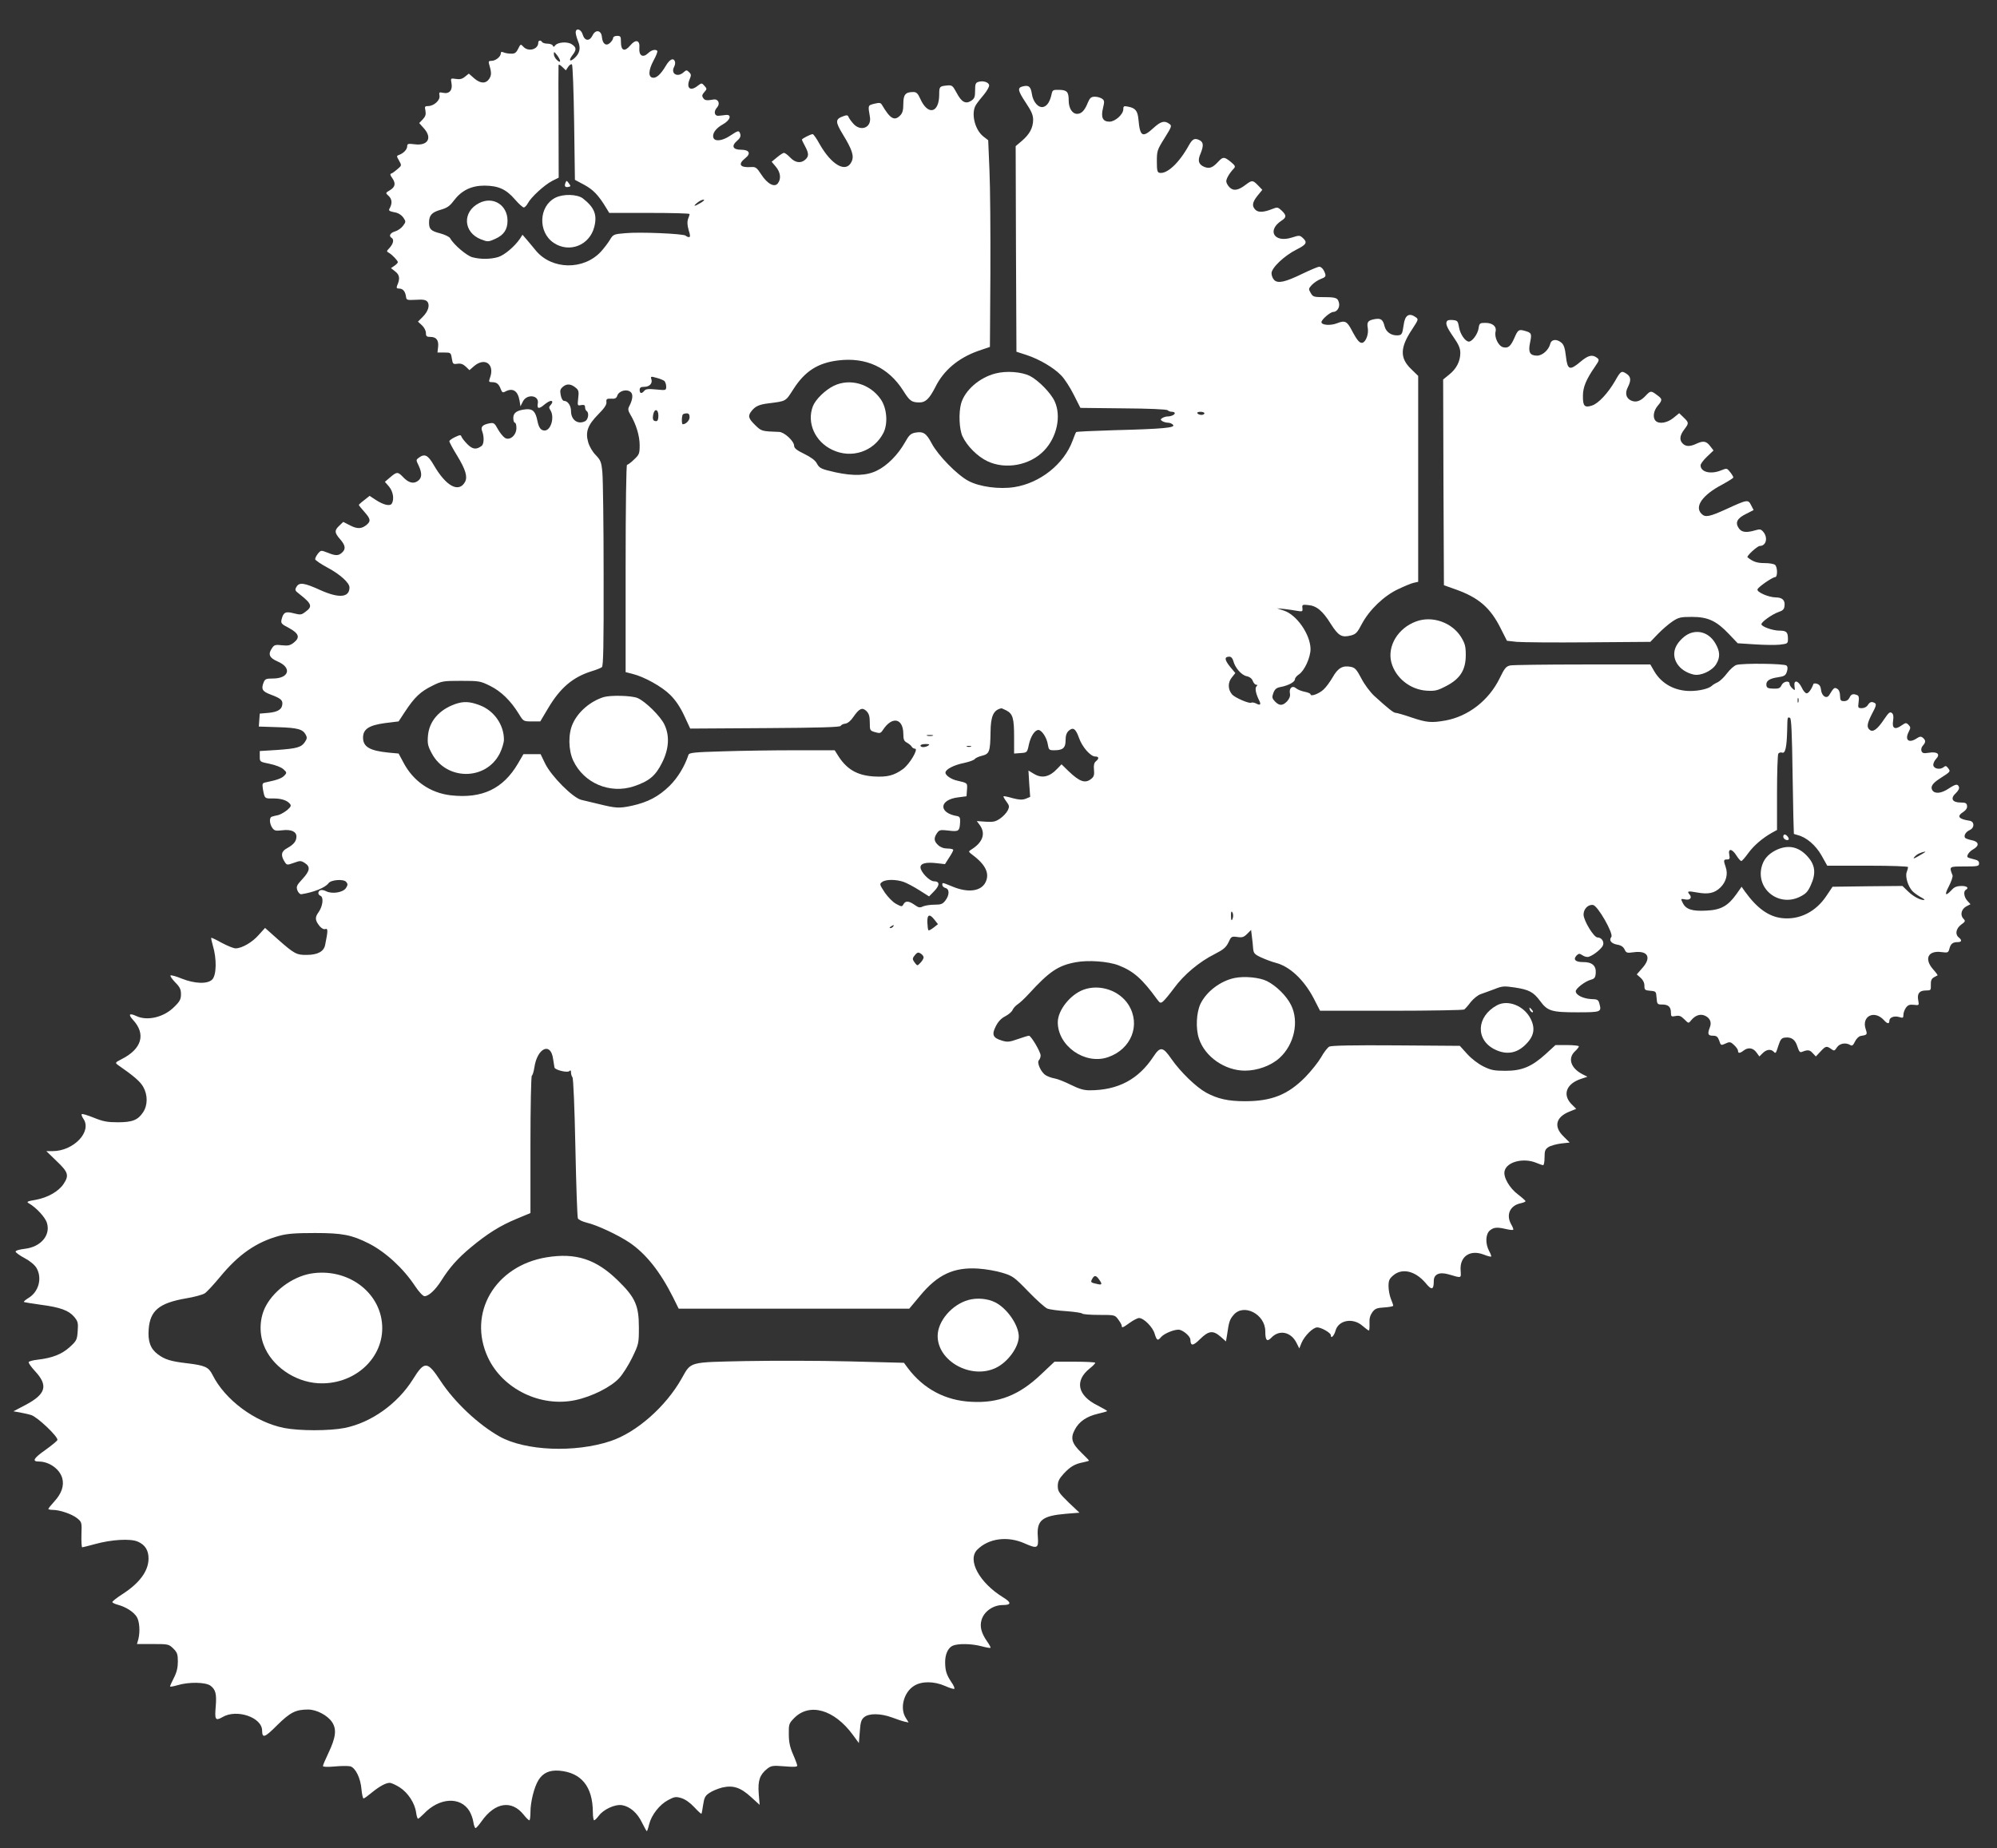 <?xml version="1.0" standalone="no"?>
<!DOCTYPE svg PUBLIC "-//W3C//DTD SVG 20010904//EN"
 "http://www.w3.org/TR/2001/REC-SVG-20010904/DTD/svg10.dtd">
<svg version="1.0" xmlns="http://www.w3.org/2000/svg"
 width="1280pt" height="1185pt" viewBox="0 0 1280 1185"
 preserveAspectRatio="xMidYMid meet">
<rect x="0" y="0" width="1280" height="1185" fill="#333333" stroke="none"/>
<g transform="translate(0,1185) scale(0.1,-0.1)"
fill="#ffffff" stroke="none">
<path d="M3690 11641 c0 -10 7 -35 15 -55 18 -43 12 -76 -21 -107 -31 -29 -42
-18 -15 17 27 35 27 50 -4 70 -28 19 -92 14 -107 -8 -8 -10 -11 -10 -15 0 -2
6 -18 12 -33 12 -16 0 -32 5 -35 10 -9 15 -25 12 -25 -4 0 -43 -64 -60 -95
-26 -18 19 -18 19 -34 -13 -13 -26 -22 -32 -46 -31 -16 0 -38 4 -47 8 -13 6
-18 4 -18 -6 0 -21 -33 -48 -59 -48 -17 0 -21 -4 -17 -17 17 -58 17 -74 2 -98
-22 -33 -57 -32 -98 4 l-33 29 -25 -20 c-18 -15 -34 -18 -58 -14 -34 5 -34 5
-28 -28 8 -44 -14 -70 -54 -61 -25 5 -27 4 -23 -18 6 -29 -36 -67 -73 -67 -21
0 -23 -3 -17 -30 4 -24 0 -37 -17 -55 l-23 -24 32 -36 c53 -61 22 -111 -61
-100 -42 5 -48 4 -48 -13 0 -20 -24 -45 -52 -55 -17 -6 -17 -8 0 -37 17 -31
17 -31 -10 -54 -15 -13 -32 -26 -39 -28 -10 -3 -9 -10 4 -28 25 -35 21 -58
-13 -79 -30 -18 -30 -18 -10 -36 22 -20 25 -46 10 -76 -12 -21 -10 -22 42 -33
15 -4 35 -18 44 -32 16 -24 16 -27 -3 -52 -11 -15 -34 -31 -52 -36 -30 -9 -41
-29 -21 -41 17 -10 11 -37 -12 -63 -21 -22 -22 -24 -5 -33 21 -12 57 -50 57
-60 0 -4 -10 -15 -22 -23 l-22 -15 28 -22 c28 -22 31 -46 11 -91 -5 -14 -2
-18 13 -18 24 0 39 -17 44 -50 3 -24 5 -25 64 -22 45 3 63 0 73 -12 18 -22 6
-62 -30 -98 l-30 -30 26 -24 c14 -13 25 -34 25 -49 0 -21 5 -25 29 -25 38 0
54 -22 49 -65 l-4 -35 43 0 c42 0 43 -1 49 -38 6 -36 8 -38 36 -34 21 3 36 -2
53 -18 l24 -23 31 27 c70 58 133 9 100 -78 -8 -23 -7 -26 13 -26 30 0 44 -11
56 -43 9 -24 14 -26 30 -17 48 25 80 5 91 -58 l6 -37 15 30 c25 52 107 42 96
-12 -6 -34 7 -37 41 -8 30 25 52 32 52 17 0 -4 -6 -14 -12 -20 -10 -10 -10
-17 0 -32 28 -45 3 -130 -37 -130 -24 0 -37 17 -46 60 -12 62 -30 80 -74 76
-58 -6 -81 -22 -81 -56 0 -17 5 -30 10 -30 6 0 10 -15 10 -34 0 -47 -43 -83
-74 -63 -12 8 -32 33 -45 56 -21 39 -26 42 -54 37 -45 -9 -58 -23 -46 -52 13
-35 11 -80 -3 -92 -34 -26 -58 -24 -92 10 -18 18 -35 40 -38 48 -4 13 -9 13
-41 -2 -21 -10 -37 -22 -37 -27 0 -5 22 -47 50 -92 54 -89 68 -135 51 -168
-40 -73 -122 -29 -201 108 -37 64 -58 74 -95 47 -19 -14 -19 -15 -2 -50 24
-51 22 -82 -7 -101 -28 -19 -60 -9 -95 29 -31 32 -38 32 -80 -4 l-34 -29 27
-31 c26 -32 34 -81 17 -109 -12 -18 -54 -8 -104 25 l-38 25 -34 -27 c-19 -14
-35 -29 -35 -31 0 -3 16 -23 35 -44 39 -44 43 -59 18 -81 -33 -29 -61 -31
-108 -7 l-45 23 -25 -24 c-32 -30 -32 -45 5 -87 34 -39 38 -63 12 -86 -23 -21
-41 -21 -93 0 -41 16 -42 16 -61 -6 -10 -13 -18 -29 -18 -36 0 -6 36 -31 81
-55 80 -43 139 -97 139 -126 0 -65 -66 -71 -185 -18 -105 48 -136 52 -154 23
-12 -21 -11 -25 15 -45 84 -66 89 -82 41 -117 -25 -19 -31 -20 -74 -9 -52 14
-67 7 -78 -39 -6 -24 -2 -30 47 -55 64 -35 73 -61 31 -94 -23 -18 -36 -21 -75
-17 -41 5 -50 3 -63 -16 -29 -41 -20 -64 35 -88 93 -40 73 -109 -31 -109 -44
0 -51 -3 -60 -27 -16 -42 -7 -56 46 -76 59 -22 75 -34 75 -56 0 -37 -26 -55
-87 -61 l-58 -5 -3 -41 -3 -42 123 -4 c127 -4 159 -13 178 -49 9 -16 8 -26 -5
-45 -23 -35 -51 -43 -178 -52 l-112 -7 0 -35 c0 -34 0 -34 64 -47 38 -8 74
-22 88 -35 22 -20 22 -23 6 -40 -15 -17 -47 -29 -116 -43 -26 -5 -27 -8 -22
-43 11 -61 11 -62 62 -61 53 1 92 -11 111 -34 10 -12 7 -19 -18 -41 -18 -14
-44 -29 -58 -32 -15 -3 -33 -7 -40 -10 -17 -5 -15 -45 3 -71 13 -19 22 -21 64
-16 57 7 91 -8 91 -40 0 -30 -17 -51 -60 -75 -38 -20 -42 -46 -15 -88 14 -21
15 -21 58 -6 41 15 46 15 71 -1 37 -24 33 -50 -16 -103 -37 -40 -40 -48 -32
-72 6 -15 17 -26 25 -25 79 12 154 42 175 71 16 22 97 28 113 8 11 -13 11 -20
-2 -40 -19 -28 -88 -39 -126 -20 -13 7 -30 10 -37 7 -18 -7 -18 -29 0 -36 22
-9 15 -67 -12 -105 -25 -34 -23 -53 8 -91 13 -14 26 -21 36 -17 17 6 16 -14
-2 -102 -8 -42 -48 -64 -118 -64 -65 -1 -81 8 -184 99 l-83 74 -40 -44 c-41
-48 -109 -87 -149 -87 -13 0 -52 16 -88 35 -35 20 -66 34 -68 33 -2 -2 3 -24
10 -49 26 -86 24 -191 -4 -219 -30 -30 -112 -27 -195 6 -36 15 -69 24 -72 20
-4 -3 10 -23 30 -44 30 -30 37 -45 37 -76 0 -32 -7 -46 -43 -81 -66 -67 -173
-92 -243 -59 -45 21 -54 11 -22 -24 85 -91 57 -187 -72 -252 -42 -22 -43 -23
-25 -37 104 -72 144 -107 163 -141 30 -53 29 -118 -1 -163 -33 -50 -69 -64
-162 -64 -66 0 -94 5 -153 29 -40 16 -75 27 -78 23 -3 -3 1 -16 10 -29 58 -82
-62 -208 -197 -208 l-40 0 66 -64 c75 -71 81 -92 44 -147 -32 -48 -102 -87
-177 -101 -55 -9 -62 -13 -46 -22 48 -27 107 -91 117 -127 24 -79 -40 -153
-141 -165 -34 -4 -60 -11 -60 -18 0 -6 26 -25 58 -42 34 -18 64 -43 76 -63 38
-66 14 -155 -54 -194 -17 -11 -29 -21 -27 -24 3 -2 52 -10 109 -18 123 -16
179 -36 214 -78 23 -28 26 -38 22 -91 -4 -56 -7 -62 -52 -103 -50 -45 -110
-69 -204 -80 -29 -3 -55 -10 -58 -15 -3 -5 15 -31 40 -58 86 -92 71 -147 -58
-216 l-80 -42 40 -7 c21 -4 55 -11 74 -17 41 -13 174 -140 168 -160 -3 -7 -37
-35 -76 -63 -77 -54 -89 -75 -43 -75 66 0 134 -48 150 -107 13 -47 -4 -98 -50
-148 -21 -23 -39 -45 -39 -49 0 -3 13 -6 28 -6 45 0 124 -27 157 -54 29 -24
30 -26 27 -105 -1 -45 1 -81 5 -81 4 0 42 10 83 21 105 29 225 36 272 16 48
-20 71 -57 70 -111 -1 -78 -57 -155 -167 -226 -36 -23 -65 -46 -65 -51 0 -4
17 -13 38 -18 50 -14 97 -44 118 -76 18 -28 23 -93 11 -143 l-9 -32 102 0 c99
0 102 -1 131 -29 25 -25 29 -37 29 -84 0 -37 -7 -68 -25 -103 -14 -27 -25 -52
-25 -56 0 -3 21 0 48 8 72 22 179 20 211 -3 33 -25 40 -53 34 -130 -8 -89 -3
-98 44 -71 90 53 253 -2 253 -87 1 -51 16 -46 96 34 84 83 119 101 199 101 54
0 124 -37 153 -80 31 -46 25 -98 -23 -199 -19 -40 -35 -77 -35 -83 0 -6 28 -7
75 -3 41 4 86 4 100 1 33 -9 66 -74 72 -148 3 -32 9 -58 13 -58 5 0 27 16 51
36 50 41 91 64 117 64 10 0 39 -13 64 -29 53 -34 97 -101 105 -161 3 -22 9
-40 12 -40 4 0 20 14 37 31 99 105 235 113 293 18 10 -17 22 -48 25 -70 3 -21
10 -39 14 -39 5 0 22 20 39 44 86 122 193 138 270 41 15 -19 31 -35 36 -35 4
0 7 24 7 53 0 65 24 160 51 204 29 47 71 66 134 61 141 -12 214 -102 215 -265
0 -29 4 -53 8 -53 5 0 18 13 30 29 30 41 104 75 149 68 51 -9 98 -49 128 -112
15 -30 29 -55 31 -55 2 0 9 20 15 45 15 60 67 126 122 155 40 21 49 23 85 12
25 -8 55 -29 82 -58 23 -25 44 -44 46 -42 2 3 7 29 11 58 7 46 13 58 41 76 17
12 54 27 81 34 70 16 117 1 185 -61 l55 -50 -6 74 c-6 82 7 119 54 157 26 20
35 22 111 16 56 -5 82 -4 82 4 0 6 -12 39 -27 73 -20 46 -27 79 -27 129 -1 63
1 69 33 102 99 102 258 57 378 -107 l38 -52 6 74 c4 61 10 77 28 92 31 26 106
25 179 -2 31 -12 68 -24 82 -27 l24 -5 -18 29 c-40 61 -14 165 53 206 49 31
128 30 199 -1 29 -13 55 -21 59 -18 3 4 -5 24 -20 44 -30 46 -38 70 -39 123
-1 53 18 95 48 109 34 15 119 14 184 -3 30 -8 57 -13 59 -10 2 2 -8 21 -23 42
-36 52 -47 94 -35 135 15 55 74 97 137 97 55 0 56 16 2 49 -153 94 -232 240
-166 306 73 73 194 89 304 40 81 -36 90 -32 84 44 -8 105 28 133 180 146 l87
7 -70 66 c-61 60 -69 71 -69 105 0 29 8 46 37 78 42 46 73 64 126 74 20 4 37
9 37 11 0 2 -22 25 -49 51 -62 60 -71 93 -42 147 27 52 75 85 147 102 31 7 58
15 60 17 3 2 -25 18 -60 36 -130 64 -150 159 -51 238 19 15 35 31 35 36 0 4
-59 7 -130 7 l-131 0 -87 -82 c-140 -133 -272 -185 -447 -175 -166 8 -306 83
-406 216 l-25 34 -350 9 c-192 5 -492 5 -667 2 -366 -8 -346 -2 -408 -112
-102 -181 -290 -346 -456 -401 -228 -76 -547 -63 -712 30 -135 76 -288 220
-376 354 -86 131 -104 132 -179 11 -98 -156 -267 -277 -438 -311 -99 -19 -287
-19 -386 0 -187 37 -380 180 -460 341 -25 50 -48 60 -163 74 -104 12 -143 24
-188 58 -47 35 -64 83 -58 160 9 120 67 168 239 198 51 8 105 23 120 32 14 9
58 57 98 105 119 145 233 224 380 264 50 14 103 18 230 18 175 0 235 -12 344
-67 108 -55 222 -160 297 -274 24 -36 50 -64 60 -64 26 0 69 39 107 99 54 86
106 144 190 214 106 88 187 139 293 183 l89 37 0 438 c0 243 4 440 9 443 5 3
12 26 16 52 18 125 105 166 120 56 4 -26 8 -51 9 -56 4 -16 83 -35 95 -23 8 8
11 5 11 -9 0 -11 4 -24 9 -30 6 -5 14 -199 19 -449 5 -242 12 -447 16 -456 4
-9 30 -21 58 -28 65 -15 199 -78 274 -128 105 -72 195 -185 278 -350 l36 -73
739 0 739 0 67 80 c114 139 218 187 375 177 47 -3 117 -15 155 -27 66 -20 76
-27 166 -120 53 -55 108 -104 123 -110 14 -5 69 -13 121 -16 53 -4 98 -11 101
-15 3 -5 51 -9 108 -9 102 0 102 0 124 -30 12 -16 22 -34 22 -40 0 -15 6 -13
52 20 22 16 49 30 59 30 30 0 88 -58 100 -101 13 -43 20 -47 40 -22 22 26 97
55 122 47 30 -9 67 -44 67 -63 1 -42 17 -41 62 4 55 54 83 58 132 15 l34 -30
7 42 c12 85 17 99 42 128 64 76 203 5 203 -105 0 -59 11 -70 39 -41 50 53 124
38 160 -31 l19 -38 14 35 c20 47 74 100 101 100 26 0 87 -35 87 -50 0 -25 20
-6 30 28 18 69 112 86 173 32 19 -16 37 -30 41 -30 3 0 5 20 4 45 -2 32 4 52
18 72 18 24 29 28 78 31 31 2 56 7 56 11 0 5 -7 25 -15 44 -8 20 -15 56 -15
81 0 37 5 48 31 70 57 48 141 28 207 -50 39 -48 52 -44 52 14 0 43 36 59 95
42 86 -25 80 -27 77 27 -6 89 62 134 150 99 23 -9 43 -14 46 -12 2 2 -4 19
-14 37 -25 48 -22 108 6 131 25 20 46 22 105 8 22 -5 42 -7 44 -4 3 2 -3 18
-12 33 -36 62 -9 123 61 137 18 4 31 10 30 14 -2 4 -23 23 -48 42 -56 42 -96
113 -86 151 14 59 121 86 203 52 19 -8 39 -15 44 -15 5 0 9 22 9 50 0 42 4 52
25 66 14 9 50 19 81 23 l55 6 -40 40 c-64 62 -49 124 40 159 l42 17 -32 32
c-57 60 -31 129 62 160 l42 14 -32 16 c-75 39 -96 102 -48 147 14 13 25 27 25
32 0 4 -34 8 -75 8 l-75 0 -61 -56 c-90 -82 -153 -109 -259 -109 -73 0 -93 4
-142 28 -34 17 -76 49 -104 80 l-47 52 -408 3 c-280 2 -415 -1 -429 -8 -11 -6
-35 -37 -52 -68 -18 -31 -64 -89 -102 -128 -112 -113 -216 -154 -386 -154
-108 0 -175 15 -249 55 -65 36 -164 132 -222 215 -55 80 -72 83 -116 16 -96
-146 -227 -216 -409 -216 -38 0 -67 9 -120 35 -38 19 -85 38 -104 41 -19 3
-46 13 -58 21 -30 19 -58 81 -43 96 6 6 11 20 11 30 0 23 -61 127 -75 127 -5
0 -38 -10 -72 -22 -54 -19 -67 -20 -102 -9 -57 17 -66 38 -38 92 15 30 35 51
61 64 21 11 42 29 46 40 5 11 19 27 31 35 13 8 47 39 74 69 131 143 187 181
300 202 81 15 207 6 275 -20 95 -37 151 -86 246 -217 19 -26 23 -27 39 -14 10
8 42 47 71 86 62 85 161 168 259 217 57 29 73 43 89 75 17 38 20 40 56 35 32
-5 43 -1 64 20 l25 25 5 -41 c3 -23 7 -58 8 -77 3 -31 8 -38 51 -58 26 -12 68
-28 95 -35 89 -23 179 -108 241 -225 l42 -82 457 0 c251 0 462 4 467 8 6 4 25
25 42 48 18 22 46 45 65 51 18 6 58 21 88 32 50 20 61 20 130 10 91 -14 119
-29 162 -87 47 -64 73 -72 238 -72 152 0 156 2 142 54 -7 27 -12 30 -55 31
-50 3 -97 26 -97 50 0 18 60 64 97 74 23 6 29 14 31 42 4 48 -24 72 -82 71
-49 0 -65 17 -40 43 14 13 18 13 38 0 14 -9 31 -13 42 -8 32 11 83 54 89 74 8
24 -11 49 -36 49 -23 0 -89 108 -89 147 0 36 30 66 61 61 30 -4 133 -185 117
-205 -17 -21 -1 -42 37 -49 25 -4 40 -14 48 -31 10 -22 15 -24 58 -18 92 13
117 -34 54 -103 l-34 -39 24 -21 c16 -14 25 -32 25 -51 0 -27 3 -30 38 -33 36
-3 37 -4 40 -45 3 -41 5 -43 36 -43 39 0 56 -15 56 -52 0 -25 3 -27 29 -22 24
5 35 1 57 -21 27 -27 27 -27 43 -7 25 31 56 43 85 32 34 -13 49 -42 36 -75
-17 -44 -13 -55 19 -55 23 0 31 -6 40 -30 11 -34 11 -34 46 -18 22 10 29 8 50
-12 14 -13 25 -29 25 -37 0 -17 12 -17 36 2 29 22 60 18 82 -12 l19 -26 21 21
c24 24 52 28 70 10 14 -14 14 -14 32 42 12 37 20 46 42 48 41 5 66 -14 79 -59
10 -30 16 -38 28 -33 38 15 50 14 69 -7 l21 -22 30 32 c33 35 38 37 68 16 19
-14 22 -13 37 10 17 26 57 33 86 15 11 -7 18 -2 30 23 8 17 24 33 35 35 43 7
45 9 34 42 -30 85 55 128 117 59 20 -23 34 -25 34 -4 0 22 30 34 62 25 25 -8
28 -6 28 13 0 13 7 33 16 46 13 18 24 22 51 19 34 -4 34 -4 28 30 -8 43 8 62
50 62 31 0 32 2 31 36 -1 27 4 39 19 48 11 6 22 12 24 13 2 1 -10 18 -28 38
-60 68 -33 123 54 111 40 -5 43 -4 50 22 8 31 21 42 53 42 26 0 29 12 7 30
-25 20 -18 57 15 82 28 20 29 23 14 39 -22 24 -12 62 21 79 l25 13 -20 22
c-21 23 -27 60 -10 70 22 13 8 25 -28 25 -27 0 -45 -7 -58 -21 -44 -48 -54
-41 -23 18 16 31 27 63 24 71 -22 58 -24 57 77 57 86 0 93 2 93 20 0 14 -9 21
-33 26 -18 4 -36 10 -40 13 -9 9 10 37 34 50 44 25 39 51 -11 60 -19 4 -37 11
-40 15 -9 15 5 38 31 50 31 14 30 54 -1 59 -73 11 -85 29 -39 58 16 11 24 24
22 38 -2 17 -10 21 -41 21 -54 0 -68 26 -31 60 16 15 24 31 20 40 -8 21 -20
19 -65 -10 -47 -32 -89 -36 -105 -12 -14 22 -1 44 45 74 73 47 72 46 56 68
-12 16 -17 17 -30 6 -22 -17 -61 -10 -65 12 -2 11 6 29 17 41 30 31 9 49 -46
40 -33 -5 -41 -3 -47 11 -4 11 0 25 9 35 19 21 19 34 0 50 -12 10 -20 9 -40
-4 -50 -33 -78 -11 -51 42 13 26 13 30 -1 45 -15 15 -19 14 -45 -4 -42 -30
-62 -19 -54 30 4 27 2 42 -8 50 -12 10 -21 2 -50 -41 -42 -63 -71 -85 -92 -67
-21 17 -17 41 16 105 24 44 28 59 18 66 -21 12 -32 9 -46 -12 -7 -12 -23 -20
-38 -20 -25 0 -26 2 -21 39 4 29 1 41 -10 45 -26 10 -38 6 -48 -16 -7 -15 -19
-23 -35 -23 -22 0 -25 5 -26 34 0 22 -7 39 -18 45 -18 11 -22 8 -52 -41 -17
-26 -48 -5 -52 35 -2 21 -10 33 -25 38 -11 4 -23 3 -24 -2 -12 -33 -31 -59
-43 -59 -8 0 -23 17 -32 38 -23 46 -52 51 -46 7 4 -28 4 -29 -14 -13 -10 9
-18 22 -18 30 0 22 -40 15 -51 -10 -9 -19 -18 -23 -52 -22 -34 1 -43 5 -45 21
-4 28 18 44 74 52 40 6 49 11 57 35 6 20 6 32 -2 40 -13 13 -281 16 -321 4
-14 -4 -41 -28 -60 -53 -19 -26 -46 -51 -60 -58 -14 -6 -31 -16 -38 -23 -19
-18 -80 -33 -138 -33 -99 0 -183 46 -230 125 l-26 45 -433 0 c-238 0 -447 -3
-464 -6 -28 -6 -37 -17 -69 -83 -69 -141 -200 -243 -346 -270 -90 -16 -120
-14 -218 19 -49 17 -95 30 -103 30 -13 0 -48 28 -136 108 -26 24 -63 73 -83
112 -31 59 -41 70 -69 75 -51 10 -82 -8 -115 -67 -17 -29 -43 -65 -59 -79 -29
-27 -83 -47 -83 -30 0 5 -17 12 -37 16 -21 4 -46 14 -55 22 -24 21 -47 2 -40
-33 3 -17 -3 -33 -18 -50 -29 -30 -50 -30 -78 -1 -19 20 -20 27 -10 55 10 25
20 33 48 38 48 9 90 32 90 49 0 8 11 22 25 31 36 23 75 109 75 163 -1 93 -88
219 -170 246 l-45 15 45 -4 c25 -3 62 -8 83 -12 35 -6 37 -5 35 17 -3 22 0 24
36 20 54 -4 94 -37 146 -121 49 -77 70 -89 129 -74 31 8 41 18 70 74 48 90
141 180 233 223 40 19 85 38 101 41 l27 6 0 660 0 660 -44 43 c-75 71 -73 139
6 257 39 60 41 63 23 76 -43 31 -70 14 -78 -49 -9 -62 -12 -67 -45 -67 -37 0
-68 23 -77 57 -11 45 -24 54 -64 47 -43 -8 -51 -18 -44 -58 6 -37 -11 -84 -32
-93 -19 -6 -35 12 -71 80 -30 58 -44 64 -93 45 -42 -17 -101 -13 -101 7 0 16
57 65 75 65 24 0 43 28 38 55 -7 35 -18 40 -97 40 -65 0 -71 2 -85 27 -15 25
-14 28 8 52 14 14 39 31 58 38 27 10 32 16 27 33 -9 27 -24 45 -39 45 -7 0
-55 -20 -107 -45 -111 -54 -157 -64 -181 -40 -9 9 -17 28 -17 43 0 35 81 112
160 152 64 32 72 46 40 75 -19 17 -23 17 -70 2 -113 -36 -162 46 -65 109 32
21 31 34 0 64 -24 22 -28 23 -58 11 -54 -22 -92 -25 -110 -6 -24 24 -21 47 13
90 l31 38 -28 29 c-33 34 -38 34 -78 4 -48 -37 -79 -42 -104 -17 -12 12 -21
29 -21 39 0 18 22 54 48 81 12 13 10 19 -19 43 -42 34 -50 34 -80 2 -37 -40
-57 -47 -90 -34 -37 16 -44 40 -24 85 20 50 19 72 -4 85 -33 17 -47 11 -71
-32 -63 -114 -140 -185 -188 -176 -14 3 -17 15 -17 73 0 67 2 74 49 149 47 75
48 80 31 92 -31 23 -55 16 -101 -26 -71 -65 -87 -57 -97 54 -5 55 -19 73 -65
82 -28 6 -32 4 -32 -16 0 -33 -52 -80 -89 -80 -43 0 -56 28 -41 88 10 41 9 48
-6 59 -10 7 -31 13 -46 13 -24 0 -32 -7 -45 -37 -20 -51 -41 -73 -69 -73 -31
0 -54 36 -54 85 0 56 -11 68 -61 69 -40 1 -43 -1 -49 -29 -10 -45 -27 -73 -51
-80 -31 -10 -67 29 -75 82 -7 48 -20 59 -59 49 -35 -9 -32 -26 21 -106 36 -54
46 -78 46 -109 -1 -51 -22 -91 -72 -134 l-40 -34 2 -659 3 -659 65 -21 c82
-27 174 -81 222 -131 21 -21 57 -77 80 -123 l43 -85 275 -3 c163 -1 278 -6
284 -12 6 -6 18 -10 28 -10 10 0 18 -4 18 -9 0 -10 -24 -21 -48 -21 -9 0 -24
-5 -32 -10 -13 -9 -13 -11 0 -20 8 -5 25 -10 36 -10 12 0 27 -6 33 -14 16 -18
-63 -26 -376 -34 -133 -4 -243 -9 -245 -12 -3 -3 -13 -27 -23 -55 -55 -150
-208 -272 -374 -298 -97 -15 -223 2 -294 40 -72 38 -195 164 -235 240 -35 66
-54 79 -107 69 -28 -6 -39 -16 -65 -63 -45 -79 -113 -148 -179 -180 -66 -33
-150 -36 -266 -11 -93 21 -103 26 -120 58 -9 18 -37 39 -80 60 -48 23 -65 37
-65 52 0 30 -63 88 -96 89 -112 4 -113 4 -154 44 -44 43 -48 59 -22 91 24 30
49 41 107 48 117 15 109 11 161 92 73 114 156 167 284 183 180 23 324 -44 419
-193 42 -67 54 -76 105 -76 39 0 63 24 101 98 53 108 148 187 274 232 l76 26
3 471 c1 259 -1 557 -6 663 l-8 191 -31 24 c-57 45 -81 154 -46 205 9 14 32
43 50 64 18 22 33 48 33 58 0 20 -38 33 -69 23 -18 -5 -21 -15 -21 -55 0 -42
-4 -52 -25 -66 -36 -23 -62 -9 -94 52 -25 46 -29 49 -61 46 -48 -5 -50 -7 -50
-57 0 -121 -73 -138 -122 -27 -15 33 -24 42 -44 42 -50 0 -64 -16 -64 -75 0
-42 -5 -60 -21 -76 -36 -36 -63 -21 -115 67 -9 16 -16 17 -50 9 -42 -11 -41
-9 -28 -86 11 -69 -62 -96 -109 -39 -14 16 -27 35 -29 42 -4 10 -12 11 -33 3
-52 -19 -52 -35 -3 -116 60 -98 74 -140 56 -176 -35 -74 -128 -22 -205 114
-19 35 -39 63 -44 63 -13 0 -69 -29 -69 -35 0 -3 9 -22 20 -42 25 -47 25 -65
2 -86 -28 -26 -65 -21 -97 13 -16 17 -34 30 -40 30 -6 0 -26 -13 -45 -29 l-34
-28 27 -32 c30 -36 35 -77 13 -106 -21 -29 -68 -4 -107 57 -28 43 -36 49 -63
47 -73 -5 -89 17 -39 57 38 30 26 54 -27 54 -53 0 -64 24 -26 57 19 16 25 29
21 43 -8 26 -12 25 -65 -10 -49 -33 -97 -39 -107 -14 -10 26 14 61 59 86 48
26 61 65 21 61 -13 -2 -33 -4 -45 -5 -29 -4 -36 27 -12 53 22 24 8 56 -22 51
-45 -8 -57 -6 -67 10 -9 13 -7 21 7 37 18 20 18 22 1 41 -17 19 -18 19 -43 0
-47 -38 -75 -15 -52 41 11 26 11 33 -3 46 -15 15 -18 15 -35 0 -39 -36 -85
-10 -61 35 6 11 8 26 5 34 -10 26 -34 14 -59 -29 -32 -54 -61 -80 -84 -75 -29
5 -27 48 6 110 17 30 27 58 24 62 -12 12 -37 6 -60 -16 -33 -31 -59 -14 -55
34 5 51 -23 59 -58 17 -36 -43 -60 -35 -60 21 0 36 -2 40 -25 40 -14 0 -25 -6
-25 -13 0 -8 -9 -22 -20 -32 -25 -23 -48 -7 -52 38 -4 44 -41 50 -60 10 -19
-39 -50 -37 -63 5 -10 36 -45 46 -45 13z m-100 -182 c0 -8 -7 -6 -20 6 -11 10
-20 27 -20 38 0 18 2 17 20 -6 11 -14 20 -31 20 -38z m52 -37 c9 13 20 19 24
15 5 -5 11 -173 14 -374 l5 -366 60 -32 c57 -31 91 -66 140 -147 l20 -33 258
0 c141 0 257 -3 257 -7 0 -4 -4 -18 -10 -32 -6 -18 -5 -39 4 -71 11 -34 11
-45 2 -45 -7 0 -16 4 -21 9 -14 13 -296 25 -388 16 -74 -6 -77 -8 -98 -43 -12
-20 -38 -54 -58 -76 -111 -119 -313 -116 -416 7 -19 23 -46 56 -60 72 l-26 30
-16 -25 c-34 -50 -100 -106 -140 -118 -50 -15 -115 -15 -166 -1 -36 10 -119
80 -142 122 -5 9 -34 23 -64 31 -59 15 -71 27 -71 69 0 46 17 66 74 82 42 12
59 24 85 59 49 65 112 96 197 96 89 -1 138 -23 195 -89 24 -28 50 -51 56 -51
7 0 19 13 27 28 20 38 105 116 155 142 l42 21 -1 352 c-1 194 -1 358 0 366 0
10 7 8 24 -8 l23 -22 15 23z m850 -872 c-41 -25 -54 -25 -23 0 13 11 31 20 40
20 9 0 3 -8 -17 -20z m-234 -1142 c6 -6 12 -22 12 -36 0 -25 -1 -25 -64 -19
-50 5 -67 3 -76 -8 -17 -21 -30 -19 -30 5 0 15 7 20 29 20 34 0 55 22 46 49
-6 18 -3 19 32 9 21 -5 44 -15 51 -20z m-564 -47 c15 -13 17 -25 12 -65 -5
-47 -5 -48 19 -43 19 3 25 0 25 -14 0 -10 5 -21 10 -24 17 -11 11 -54 -9 -65
-46 -24 -91 7 -91 64 0 36 -21 66 -45 66 -8 0 -17 15 -21 37 -6 31 -3 39 16
55 25 20 52 17 84 -11z m350 -26 c15 -15 11 -49 -12 -92 -8 -15 -6 -27 9 -52
36 -60 59 -135 59 -195 0 -54 -3 -61 -36 -92 -19 -19 -40 -34 -45 -34 -5 0 -9
-262 -9 -665 l0 -664 43 -11 c75 -18 190 -82 243 -135 35 -35 64 -78 90 -134
l38 -82 479 3 c346 2 480 6 485 14 4 7 18 14 32 15 15 3 34 19 50 43 38 55 57
63 84 37 16 -17 21 -34 21 -73 0 -51 1 -52 34 -62 31 -9 36 -7 50 14 59 91
131 76 131 -27 0 -34 5 -45 23 -54 12 -7 26 -18 30 -25 4 -8 14 -14 22 -14 24
0 -35 -100 -78 -131 -57 -41 -100 -52 -186 -47 -109 7 -177 47 -234 141 l-17
27 -254 0 c-139 0 -348 -3 -465 -7 -182 -5 -214 -9 -218 -22 -25 -75 -68 -146
-121 -199 -71 -69 -139 -105 -243 -128 -81 -17 -101 -16 -214 12 -38 9 -87 21
-109 26 -54 13 -192 151 -232 233 l-29 60 -55 0 -55 0 -35 -60 c-95 -162 -229
-226 -429 -204 -133 15 -243 91 -306 212 l-30 56 -65 6 c-120 12 -163 37 -163
96 0 54 37 79 139 93 l89 11 42 64 c60 91 98 127 173 164 62 31 70 32 185 32
116 0 123 -1 186 -32 71 -35 133 -96 184 -179 30 -49 30 -49 84 -49 l54 0 50
84 c77 130 157 199 277 237 30 9 61 21 68 27 9 7 12 137 11 591 0 319 -4 615
-8 656 -6 68 -11 79 -42 112 -21 21 -41 55 -49 83 -19 66 -3 110 65 179 39 39
54 62 52 78 -2 20 2 23 30 22 24 -2 34 3 39 18 10 33 63 47 88 23z m176 -150
c0 -24 -5 -35 -14 -35 -20 0 -25 11 -19 43 8 40 33 35 33 -8z m3500 15 c0 -5
-9 -10 -19 -10 -11 0 -23 5 -26 10 -4 6 5 10 19 10 14 0 26 -4 26 -10z m-3300
-25 c0 -21 -24 -45 -44 -45 -8 0 -7 55 1 63 3 4 15 7 25 7 12 0 18 -7 18 -25z
m3485 -1562 c11 -44 52 -91 85 -98 20 -4 35 -16 40 -31 5 -13 15 -24 22 -24 9
0 9 -3 1 -11 -11 -11 -3 -49 19 -92 12 -25 5 -31 -21 -17 -12 6 -26 8 -31 5
-12 -8 -105 32 -123 53 -27 32 -28 76 -2 108 l23 29 -35 42 c-35 44 -36 63 -3
63 11 0 20 -10 25 -27z m3622 -265 c-3 -7 -5 -2 -5 12 0 14 2 19 5 13 2 -7 2
-19 0 -25z m-5076 -53 c41 -22 49 -50 49 -171 l0 -105 42 3 c41 3 42 3 53 56
12 53 38 92 61 92 21 0 54 -50 60 -92 6 -36 9 -38 41 -38 56 0 73 15 73 64 0
30 6 48 20 61 28 25 45 14 66 -46 21 -59 74 -119 104 -119 24 0 26 -13 4 -31
-11 -9 -15 -25 -12 -53 3 -32 0 -45 -16 -58 -39 -33 -75 -21 -147 48 l-45 44
-25 -26 c-52 -56 -101 -67 -154 -34 l-33 20 5 -85 6 -84 -29 -12 c-22 -8 -41
-7 -84 4 -30 9 -56 14 -58 12 -2 -2 6 -17 18 -33 20 -27 21 -33 9 -58 -8 -16
-30 -39 -49 -52 -29 -20 -44 -23 -92 -20 l-57 4 20 -27 c38 -54 18 -110 -56
-156 -19 -12 -19 -13 10 -35 84 -63 110 -120 81 -176 -29 -56 -110 -67 -208
-27 -72 29 -68 29 -68 11 0 -7 9 -16 20 -19 27 -7 26 -46 -1 -81 -17 -22 -28
-26 -69 -26 -27 0 -60 -5 -74 -11 -20 -10 -29 -8 -54 10 -37 26 -58 27 -71 4
-9 -17 -12 -17 -47 2 -21 11 -52 43 -73 73 -34 52 -35 55 -16 68 23 17 88 17
137 0 20 -7 65 -31 100 -53 l63 -40 33 34 c37 38 36 63 -2 63 -28 0 -86 60
-86 90 0 25 36 34 104 26 l53 -6 26 41 c15 22 27 45 27 50 0 5 -17 9 -37 9
-24 0 -45 8 -60 22 -27 25 -29 45 -7 77 15 21 21 22 75 16 65 -8 70 -4 73 57
1 25 -3 33 -19 36 -121 20 -117 105 6 120 l54 7 3 42 c3 44 4 43 -62 58 -38 8
-76 34 -76 51 0 22 55 50 121 63 32 7 62 18 66 24 5 7 26 17 48 22 47 12 52
26 54 152 1 103 19 141 69 152 2 1 16 -6 33 -14z m5039 -421 c3 -203 7 -370 8
-370 1 -1 12 -4 25 -8 56 -14 115 -65 152 -130 l37 -66 259 0 c154 0 259 -4
259 -9 0 -5 -4 -20 -9 -33 -10 -28 8 -89 36 -120 10 -11 34 -28 53 -39 19 -10
30 -18 23 -19 -26 -1 -70 23 -104 56 l-35 34 -224 -2 -224 -3 -39 -58 c-68
-103 -174 -156 -286 -143 -86 10 -160 64 -237 171 l-21 30 -33 -47 c-54 -76
-100 -102 -193 -106 -91 -5 -131 8 -151 49 -14 28 -14 28 14 23 32 -7 48 10
29 32 -18 21 -10 23 50 12 72 -13 111 -4 149 33 36 36 49 85 33 130 -15 44
-14 49 9 49 16 0 19 5 14 30 -9 43 18 40 46 -5 12 -19 26 -35 31 -35 5 0 25
23 45 51 36 49 92 97 153 131 l31 17 0 238 c0 131 4 244 8 251 5 7 16 10 24 7
21 -8 30 33 33 140 2 92 1 88 18 83 9 -4 13 -91 17 -374z m-5512 259 c-10 -2
-26 -2 -35 0 -10 3 -2 5 17 5 19 0 27 -2 18 -5z m-28 -63 c-20 -13 -50 -13
-50 0 0 6 15 10 33 10 24 0 28 -3 17 -10z m273 -7 c-7 -2 -19 -2 -25 0 -7 3
-2 5 12 5 14 0 19 -2 13 -5z m6116 -676 c-2 -2 -22 -14 -43 -26 -29 -17 -36
-18 -26 -6 8 10 23 21 35 25 20 9 42 13 34 7z m-4436 -418 c-8 -29 -13 -23
-13 14 0 22 3 28 9 18 5 -7 6 -22 4 -32z m-1913 -16 l22 -28 -28 -22 c-16 -12
-30 -20 -33 -17 -3 2 -6 25 -7 49 -2 53 14 59 46 18z m-265 -43 c-3 -5 -12
-10 -18 -10 -7 0 -6 4 3 10 19 12 23 12 15 0z m195 -198 c0 -7 -9 -23 -20 -34
-20 -21 -20 -21 -35 -2 -19 25 -18 30 1 53 14 16 20 17 35 8 11 -7 19 -18 19
-25z m1124 -2064 c22 -30 20 -37 -6 -31 -48 10 -49 12 -38 33 14 26 25 25 44
-2z"/>
<path d="M3624 10677 c-8 -22 -1 -30 21 -25 14 3 14 5 1 23 -14 19 -15 19 -22
2z"/>
<path d="M3561 10583 c-108 -53 -115 -221 -12 -290 100 -67 230 -16 260 102
20 78 1 125 -73 183 -36 27 -124 30 -175 5z"/>
<path d="M3071 10548 c-110 -56 -102 -189 13 -233 42 -16 46 -16 89 3 56 25
80 60 80 117 0 101 -93 159 -182 113z"/>
<path d="M3870 7381 c-85 -26 -165 -94 -199 -171 -30 -65 -28 -169 3 -236 68
-145 235 -216 389 -165 98 33 139 67 181 152 44 88 49 171 15 243 -24 53 -124
151 -173 171 -38 16 -172 19 -216 6z"/>
<path d="M2917 7336 c-103 -37 -166 -110 -174 -203 -4 -50 -1 -65 24 -112 93
-176 347 -177 436 -2 15 30 27 70 27 89 0 96 -64 187 -156 221 -63 24 -103 26
-157 7z"/>
<path d="M11430 6486 c0 -15 24 -28 34 -19 7 7 -13 33 -25 33 -5 0 -9 -6 -9
-14z"/>
<path d="M11380 6398 c-51 -27 -78 -60 -90 -111 -31 -141 113 -251 245 -187
39 19 52 32 71 74 36 78 29 133 -24 189 -58 62 -126 73 -202 35z"/>
<path d="M9277 9794 c-15 -15 -5 -41 38 -103 35 -50 45 -74 45 -104 0 -53 -25
-102 -72 -139 l-38 -31 2 -660 3 -659 76 -27 c146 -52 222 -117 288 -250 l40
-79 63 -7 c35 -3 241 -5 460 -3 l396 3 49 51 c27 28 69 64 93 80 39 26 52 29
124 29 103 0 157 -25 237 -109 l57 -60 109 -7 c59 -4 132 -5 161 -2 50 6 52 7
52 37 0 44 -10 53 -55 53 -43 0 -115 26 -115 41 0 15 69 64 109 78 28 9 37 18
39 39 5 37 -14 55 -57 55 -46 1 -123 34 -116 52 6 16 96 78 113 78 16 0 16 62
0 78 -7 7 -37 12 -68 12 -49 0 -74 9 -109 37 -9 7 63 73 79 73 40 0 53 52 23
89 -16 19 -22 20 -53 11 -58 -17 -88 -13 -106 15 -23 35 -10 62 47 90 l49 25
-16 31 c-19 38 -24 37 -159 -25 -108 -49 -135 -55 -159 -30 -47 46 7 122 134
188 38 21 70 41 70 45 0 5 -9 20 -21 35 -20 25 -21 25 -56 11 -67 -28 -133
-12 -133 32 0 9 19 34 41 55 l42 40 -20 26 c-25 34 -45 38 -88 18 -42 -20 -69
-20 -89 0 -23 22 -20 52 9 90 31 41 31 44 -3 77 l-29 28 -38 -31 c-40 -32 -91
-40 -113 -18 -20 20 -14 64 13 96 32 38 31 44 -5 70 -37 28 -41 28 -71 -4 -33
-36 -63 -46 -94 -32 -33 15 -41 48 -21 86 22 44 20 67 -9 86 -32 21 -37 18
-74 -48 -45 -77 -106 -143 -147 -156 -48 -16 -59 -3 -58 63 0 55 21 105 77
186 29 42 29 45 12 58 -31 22 -56 15 -107 -28 -67 -56 -81 -51 -91 36 -6 52
-13 75 -29 88 -31 26 -65 22 -72 -9 -10 -38 -50 -74 -84 -74 -46 0 -58 22 -45
83 12 58 10 64 -34 76 -38 11 -44 7 -67 -47 -24 -53 -39 -66 -72 -58 -30 8
-57 64 -48 100 8 33 -19 56 -65 56 -36 0 -39 -2 -44 -36 -6 -37 -41 -84 -62
-84 -23 0 -56 48 -63 91 -7 40 -10 44 -38 47 -16 2 -33 0 -37 -4z"/>
<path d="M6382 9456 c-104 -26 -198 -108 -222 -194 -16 -60 -12 -162 9 -209
29 -62 95 -129 160 -160 116 -55 271 -27 362 67 83 85 113 222 69 317 -24 53
-103 134 -159 163 -53 26 -149 34 -219 16z"/>
<path d="M5345 9377 c-57 -28 -118 -88 -135 -132 -40 -106 14 -227 125 -279
123 -59 266 -11 327 108 31 60 23 161 -18 218 -69 98 -196 134 -299 85z"/>
<path d="M9077 7866 c-117 -43 -186 -158 -159 -263 27 -99 120 -174 226 -181
54 -3 69 0 126 30 89 46 125 103 125 198 0 57 -5 74 -30 116 -59 94 -185 138
-288 100z"/>
<path d="M10830 7789 c-32 -13 -68 -47 -86 -81 -39 -75 14 -161 113 -183 45
-9 117 24 143 67 27 44 25 82 -5 133 -37 64 -102 89 -165 64z"/>
<path d="M7913 5580 c-91 -19 -180 -87 -218 -165 -27 -56 -32 -160 -10 -224
38 -116 166 -205 295 -205 80 0 167 32 221 81 95 86 127 234 74 340 -29 58
-93 122 -154 153 -48 24 -145 33 -208 20z"/>
<path d="M6945 5505 c-86 -32 -165 -132 -165 -209 0 -152 174 -274 321 -224
150 51 212 207 133 335 -58 93 -185 136 -289 98z"/>
<path d="M9595 5405 c-133 -72 -139 -223 -12 -284 71 -34 135 -25 190 27 60
56 70 107 37 172 -42 82 -145 123 -215 85z"/>
<path d="M9806 5375 c4 -8 11 -15 16 -15 6 0 5 6 -2 15 -7 8 -14 15 -16 15 -2
0 -1 -7 2 -15z"/>
<path d="M3502 3789 c-330 -55 -507 -359 -374 -643 95 -202 338 -320 561 -272
104 22 228 84 280 141 23 25 61 85 84 133 41 85 42 89 42 192 0 139 -23 192
-133 299 -141 139 -272 181 -460 150z"/>
<path d="M2013 3688 c-120 -13 -249 -101 -308 -209 -40 -73 -46 -171 -15 -251
50 -134 197 -237 349 -246 223 -13 411 149 411 353 0 216 -203 380 -437 353z"/>
<path d="M6208 3516 c-106 -29 -198 -136 -198 -231 0 -162 214 -280 372 -205
77 36 148 133 148 202 -1 73 -74 179 -150 218 -49 25 -117 31 -172 16z"/>
</g>
</svg>
